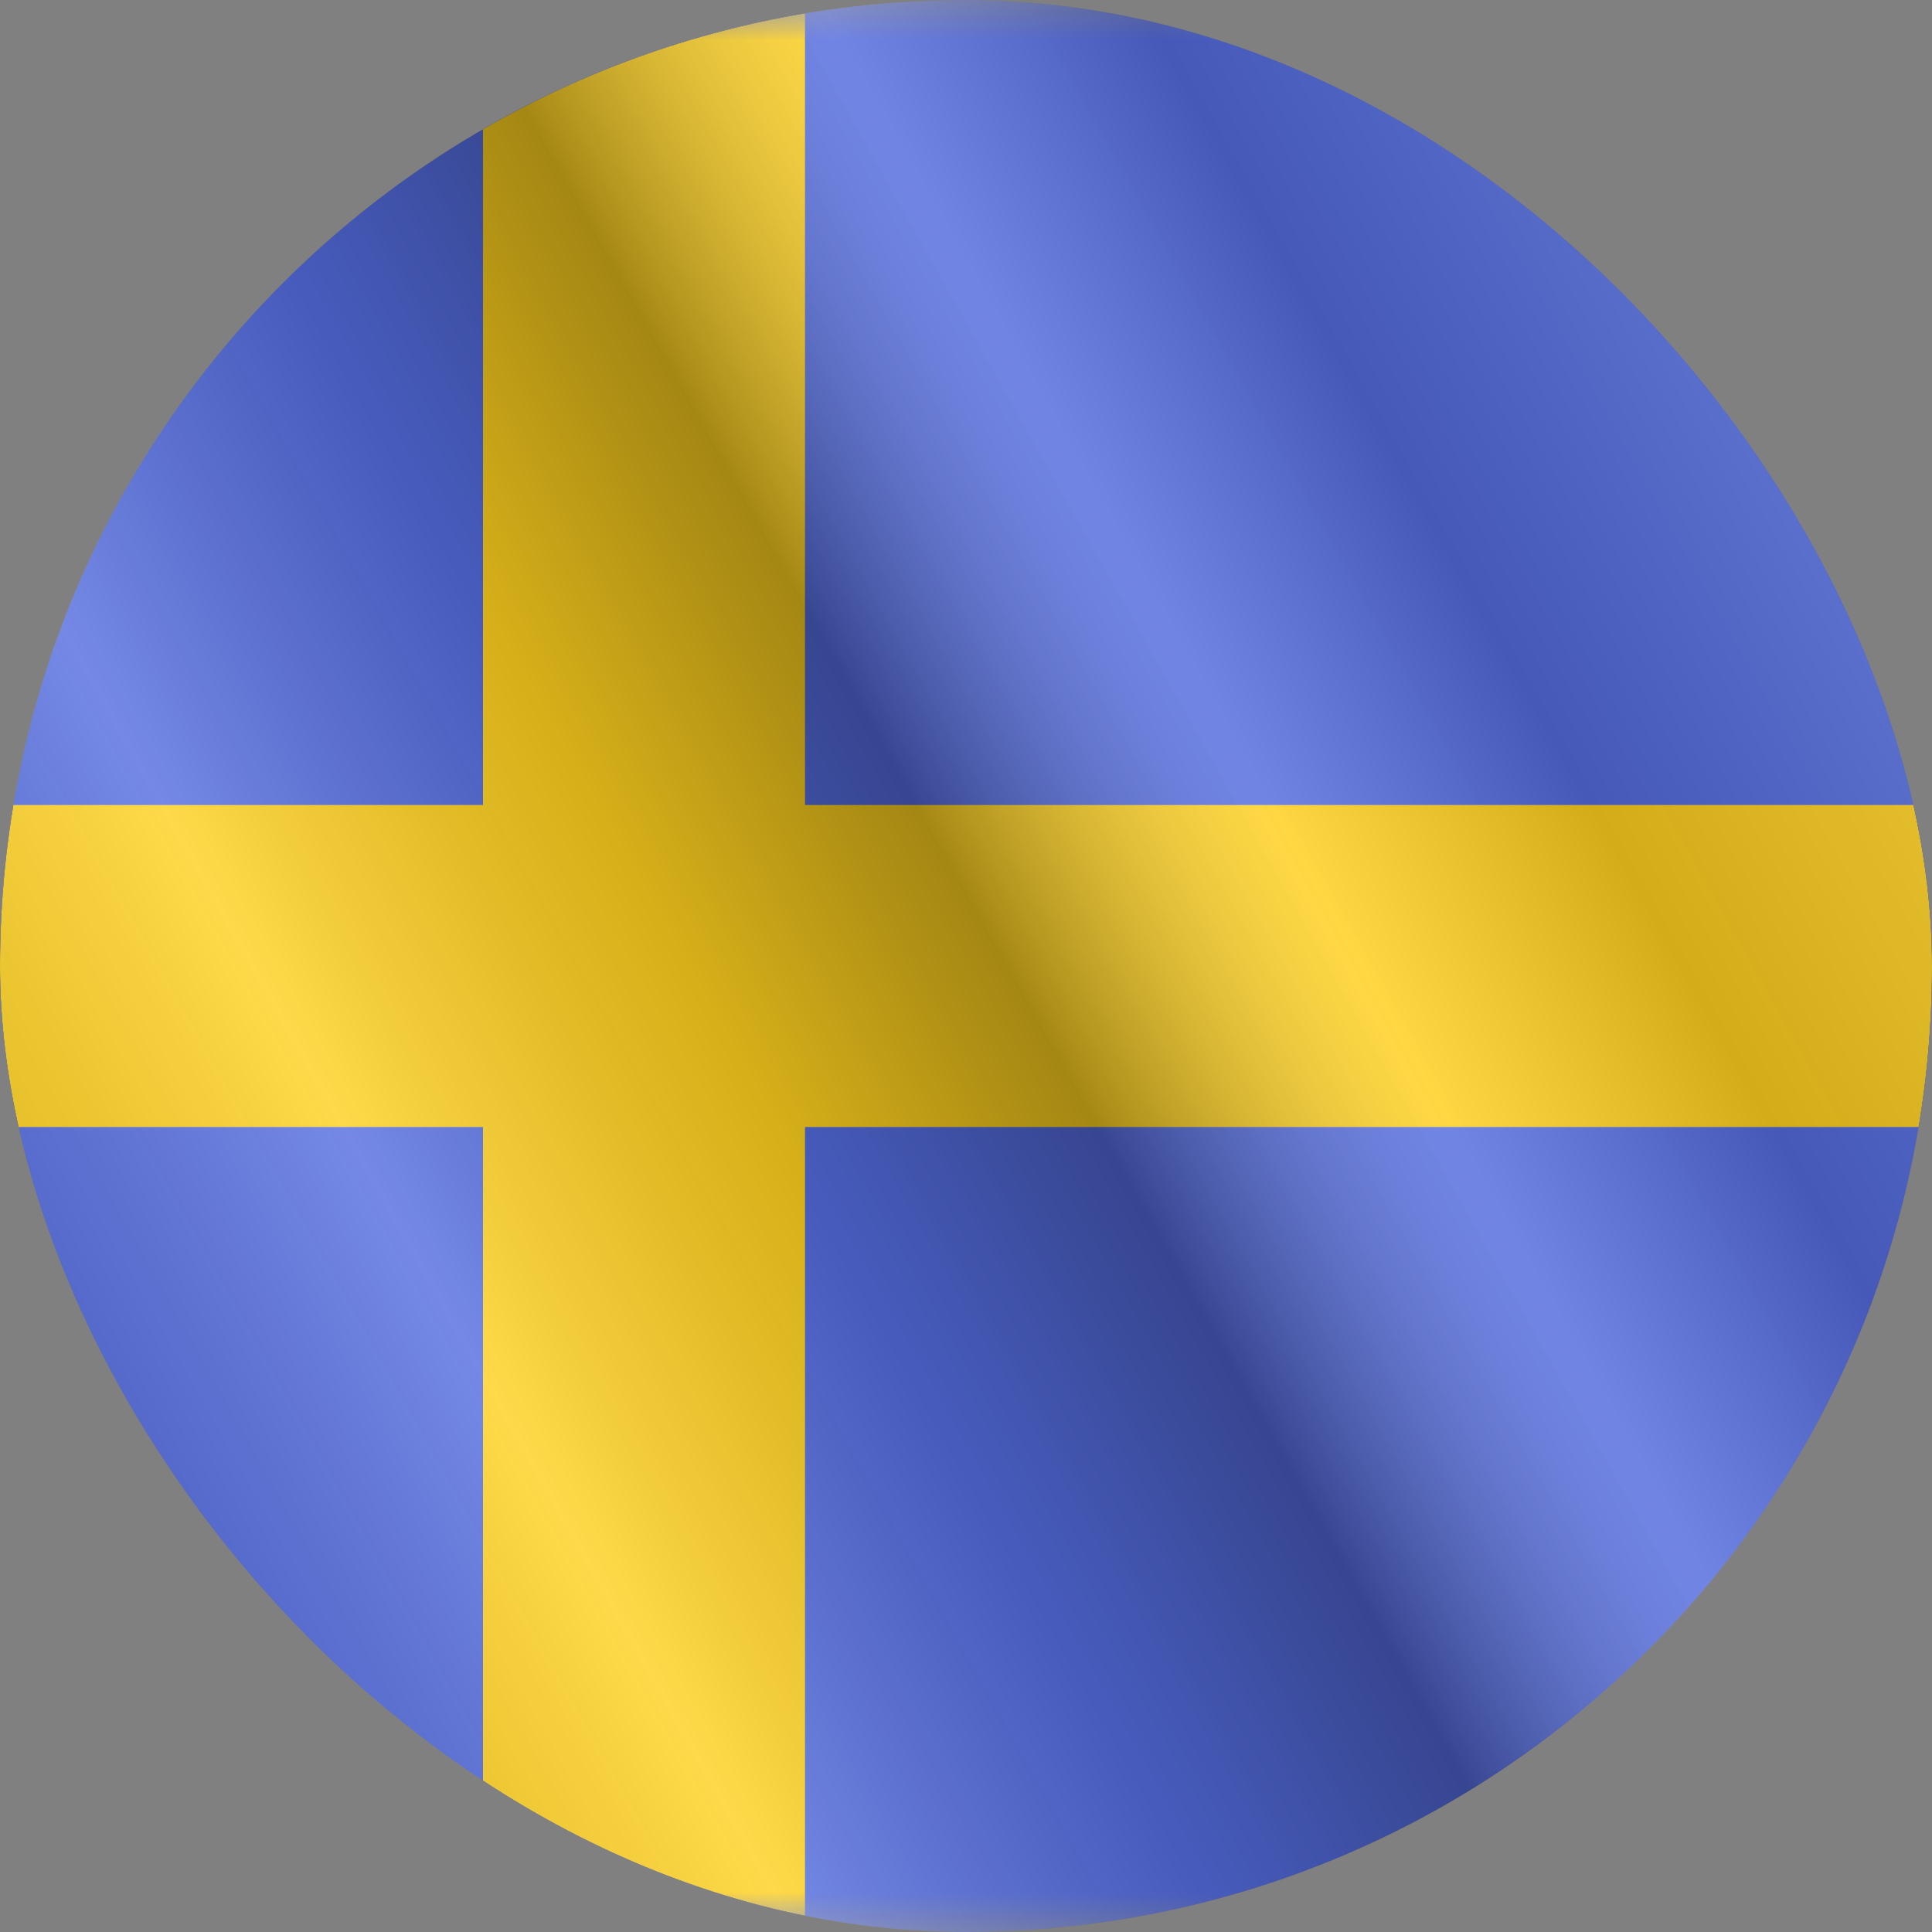 <svg width="24" height="24" viewBox="0 0 24 24" fill="none" xmlns="http://www.w3.org/2000/svg">
<rect x="0" y="0" width="24" height="24" fill="#808080" stroke="none"/>
<g clip-path="url(#clip0_23_18076)">
<g clip-path="url(#clip1_23_18076)">
<mask id="mask0_23_18076" style="mask-type:luminance" maskUnits="userSpaceOnUse" x="-4" y="0" width="32" height="24">
<rect x="-4" width="32" height="24" fill="white"/>
</mask>
<g mask="url(#mask0_23_18076)">
<path fill-rule="evenodd" clip-rule="evenodd" d="M-4 0V24H28V0H-4Z" fill="#3D58DB"/>
<mask id="mask1_23_18076" style="mask-type:luminance" maskUnits="userSpaceOnUse" x="-4" y="0" width="32" height="24">
<path fill-rule="evenodd" clip-rule="evenodd" d="M-4 0V24H28V0H-4Z" fill="white"/>
</mask>
<g mask="url(#mask1_23_18076)">
<path fill-rule="evenodd" clip-rule="evenodd" d="M6 0H10V10H28V14H10V24H6V14H-4V10H6V0Z" fill="#FECA00"/>
</g>
</g>
</g>
<g style="mix-blend-mode:hard-light" opacity="0.12">
<rect width="24" height="24" rx="12" fill="white"/>
</g>
<rect width="24" height="24" fill="url(#paint0_linear_23_18076)" fill-opacity="0.64" style="mix-blend-mode:overlay"/>
</g>
<defs>
<linearGradient id="paint0_linear_23_18076" x1="24" y1="1.19273e-06" x2="-4.487" y2="16.024" gradientUnits="userSpaceOnUse">
<stop stop-color="white" stop-opacity="0.3"/>
<stop offset="0.263" stop-opacity="0.27"/>
<stop offset="0.37" stop-color="white" stop-opacity="0.26"/>
<stop offset="0.487" stop-opacity="0.55"/>
<stop offset="0.594" stop-opacity="0.24"/>
<stop offset="0.736" stop-color="white" stop-opacity="0.3"/>
<stop offset="0.901" stop-color="#272727" stop-opacity="0.22"/>
<stop offset="1" stop-opacity="0.2"/>
</linearGradient>
<clipPath id="clip0_23_18076">
<rect width="24" height="24" rx="12" fill="white"/>
</clipPath>
<clipPath id="clip1_23_18076">
<rect width="24" height="24" fill="white"/>
</clipPath>
</defs>
</svg>
